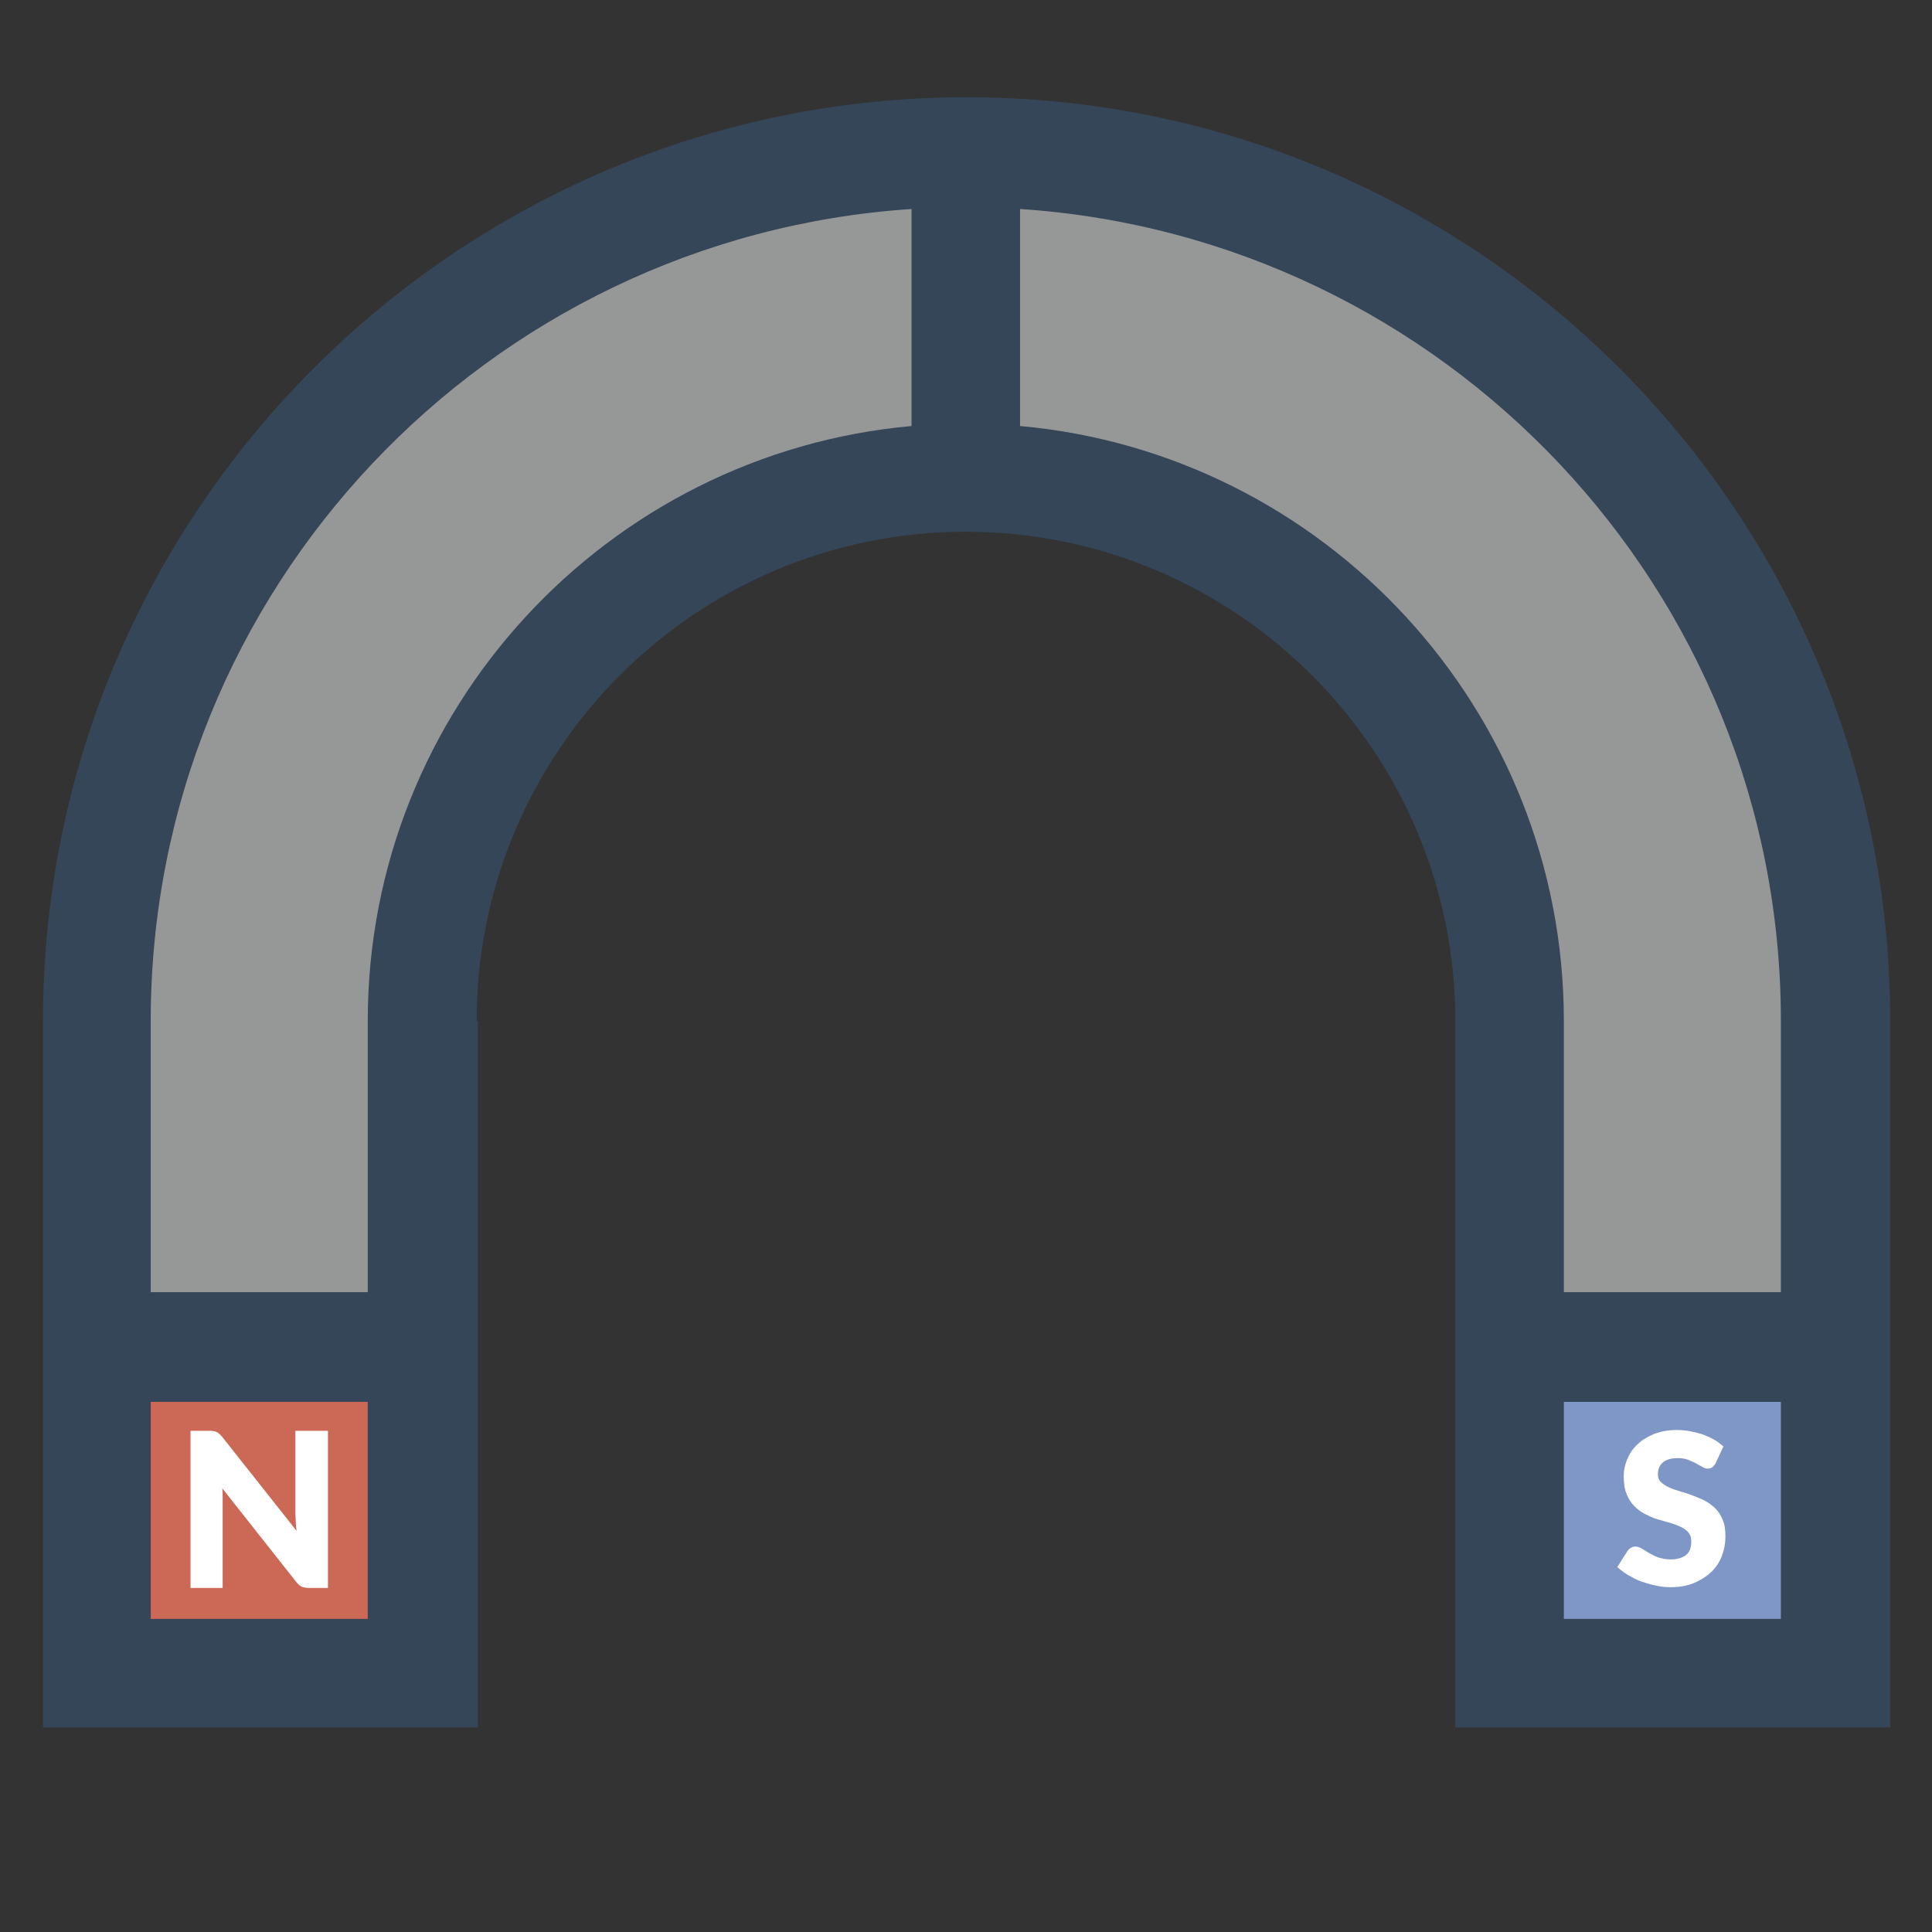 <?xml version="1.0" encoding="utf-8"?>
<!-- Generator: Adobe Illustrator 25.4.6, SVG Export Plug-In . SVG Version: 6.00 Build 0)  -->
<svg version="1.1" id="Capa_1" xmlns="http://www.w3.org/2000/svg" xmlns:xlink="http://www.w3.org/1999/xlink" x="0px" y="0px"
	 viewBox="0 0 480.7 480.7" style="enable-background:new 0 0 480.7 480.7;" xml:space="preserve">
<rect x="0" y="0" width="480.7" height="480.7" fill="#333333" stroke="none"/>
<style type="text/css">
	.st0{fill:#969797;}
	.st1{fill:#7F97C6;}
	.st2{fill:#CB6856;}
	.st3{fill:#354659;}
	.st4{fill:#FFFFFF;}
</style>
<g>
	<g>
		<g>
			<path class="st0" d="M24,335v-81c0-59.8,24.2-113.8,63.3-153c39.2-39,93.3-63.3,153-63.3v81c-74.6,0-135.3,60.5-135.3,135.3v81
				H24z"/>
		</g>
		<g>
			<path class="st0" d="M240.3,118.8v-81c119.5,0,216.3,96.8,216.3,216.3v81h-81v-81c0-37.4-15.2-71-39.6-95.7
				C311.4,133.9,277.7,118.8,240.3,118.8z"/>
		</g>
		<g>
			<path class="st1" d="M456.6,416.3h-81V335h81V416.3z"/>
		</g>
		<g>
			<path class="st2" d="M105.1,416.3H24V335h81V416.3z"/>
		</g>
	</g>
	<g>
		<path class="st3" d="M118.6,254c0-67.2,54.6-121.7,121.7-121.7S362.1,186.8,362.1,254v175.8h108.2V254
			c0-126.7-103.1-229.8-229.8-229.8S10.7,127.3,10.7,254v175.8h108.2V254H118.6z M389.1,402.8v-54h54v54H389.1z M443.1,254v67.5h-54
			V254c0-77.5-59.6-141.2-135.3-148V52C359.3,59,443.1,146.7,443.1,254z M226.8,52v54c-75.7,6.8-135.3,70.5-135.3,148v67.5h-54V254
			C37.5,146.7,121.3,59,226.8,52z M37.5,402.8v-54h54v54H37.5z"/>
	</g>
</g>
<g>
	<path class="st4" d="M81.6,356v39.1h-4.7c-0.7,0-1.3-0.1-1.8-0.3c-0.5-0.2-0.9-0.6-1.4-1.2l-18.4-23.3c0.1,0.7,0.1,1.4,0.1,2
		c0,0.7,0,1.3,0,1.8v21h-8V356h4.8c0.4,0,0.7,0,1,0.1c0.3,0,0.5,0.1,0.7,0.2s0.4,0.2,0.6,0.4c0.2,0.2,0.4,0.4,0.7,0.7l18.6,23.5
		c-0.1-0.8-0.2-1.5-0.2-2.2c0-0.7-0.1-1.4-0.1-2V356H81.6z"/>
</g>
<g>
	<path class="st4" d="M426.8,364.2c-0.3,0.4-0.5,0.7-0.8,0.9s-0.7,0.3-1.1,0.3c-0.4,0-0.8-0.1-1.3-0.4s-1-0.5-1.6-0.9
		c-0.6-0.3-1.3-0.6-2-0.9c-0.8-0.3-1.6-0.4-2.6-0.4c-1.7,0-2.9,0.4-3.7,1.1c-0.8,0.7-1.2,1.7-1.2,2.9c0,0.8,0.2,1.4,0.7,1.9
		c0.5,0.5,1.1,0.9,1.9,1.3c0.8,0.4,1.7,0.7,2.7,1c1,0.3,2.1,0.6,3.1,1s2.1,0.8,3.1,1.3c1,0.5,1.9,1.2,2.7,1.9
		c0.8,0.8,1.4,1.7,1.9,2.9c0.5,1.1,0.7,2.5,0.7,4.1c0,1.8-0.3,3.4-0.9,5c-0.6,1.5-1.5,2.9-2.7,4c-1.2,1.1-2.6,2-4.3,2.7
		c-1.7,0.7-3.6,1-5.8,1c-1.2,0-2.4-0.1-3.6-0.4c-1.2-0.2-2.4-0.6-3.6-1c-1.2-0.4-2.2-1-3.3-1.6c-1-0.6-1.9-1.3-2.7-2l2.6-4.1
		c0.2-0.3,0.5-0.5,0.8-0.7c0.3-0.2,0.7-0.3,1.1-0.3c0.5,0,1.1,0.2,1.6,0.5c0.5,0.3,1.1,0.7,1.8,1.1c0.7,0.4,1.4,0.8,2.3,1.1
		s1.9,0.5,3.1,0.5c1.6,0,2.9-0.4,3.8-1.1c0.9-0.7,1.3-1.8,1.3-3.4c0-0.9-0.2-1.6-0.7-2.2c-0.5-0.6-1.1-1-1.9-1.4
		c-0.8-0.4-1.7-0.7-2.7-1c-1-0.3-2.1-0.6-3.1-0.9c-1.1-0.3-2.1-0.8-3.1-1.3c-1-0.5-1.9-1.2-2.7-2c-0.8-0.8-1.4-1.8-1.9-3
		c-0.5-1.2-0.7-2.7-0.7-4.5c0-1.4,0.3-2.8,0.9-4.2c0.6-1.4,1.4-2.6,2.5-3.6c1.1-1.1,2.5-1.9,4.1-2.6c1.6-0.6,3.5-1,5.6-1
		c1.2,0,2.3,0.1,3.4,0.3c1.1,0.2,2.2,0.5,3.2,0.8c1,0.4,1.9,0.8,2.8,1.3c0.9,0.5,1.6,1.1,2.3,1.7L426.8,364.2z"/>
</g>
</svg>
